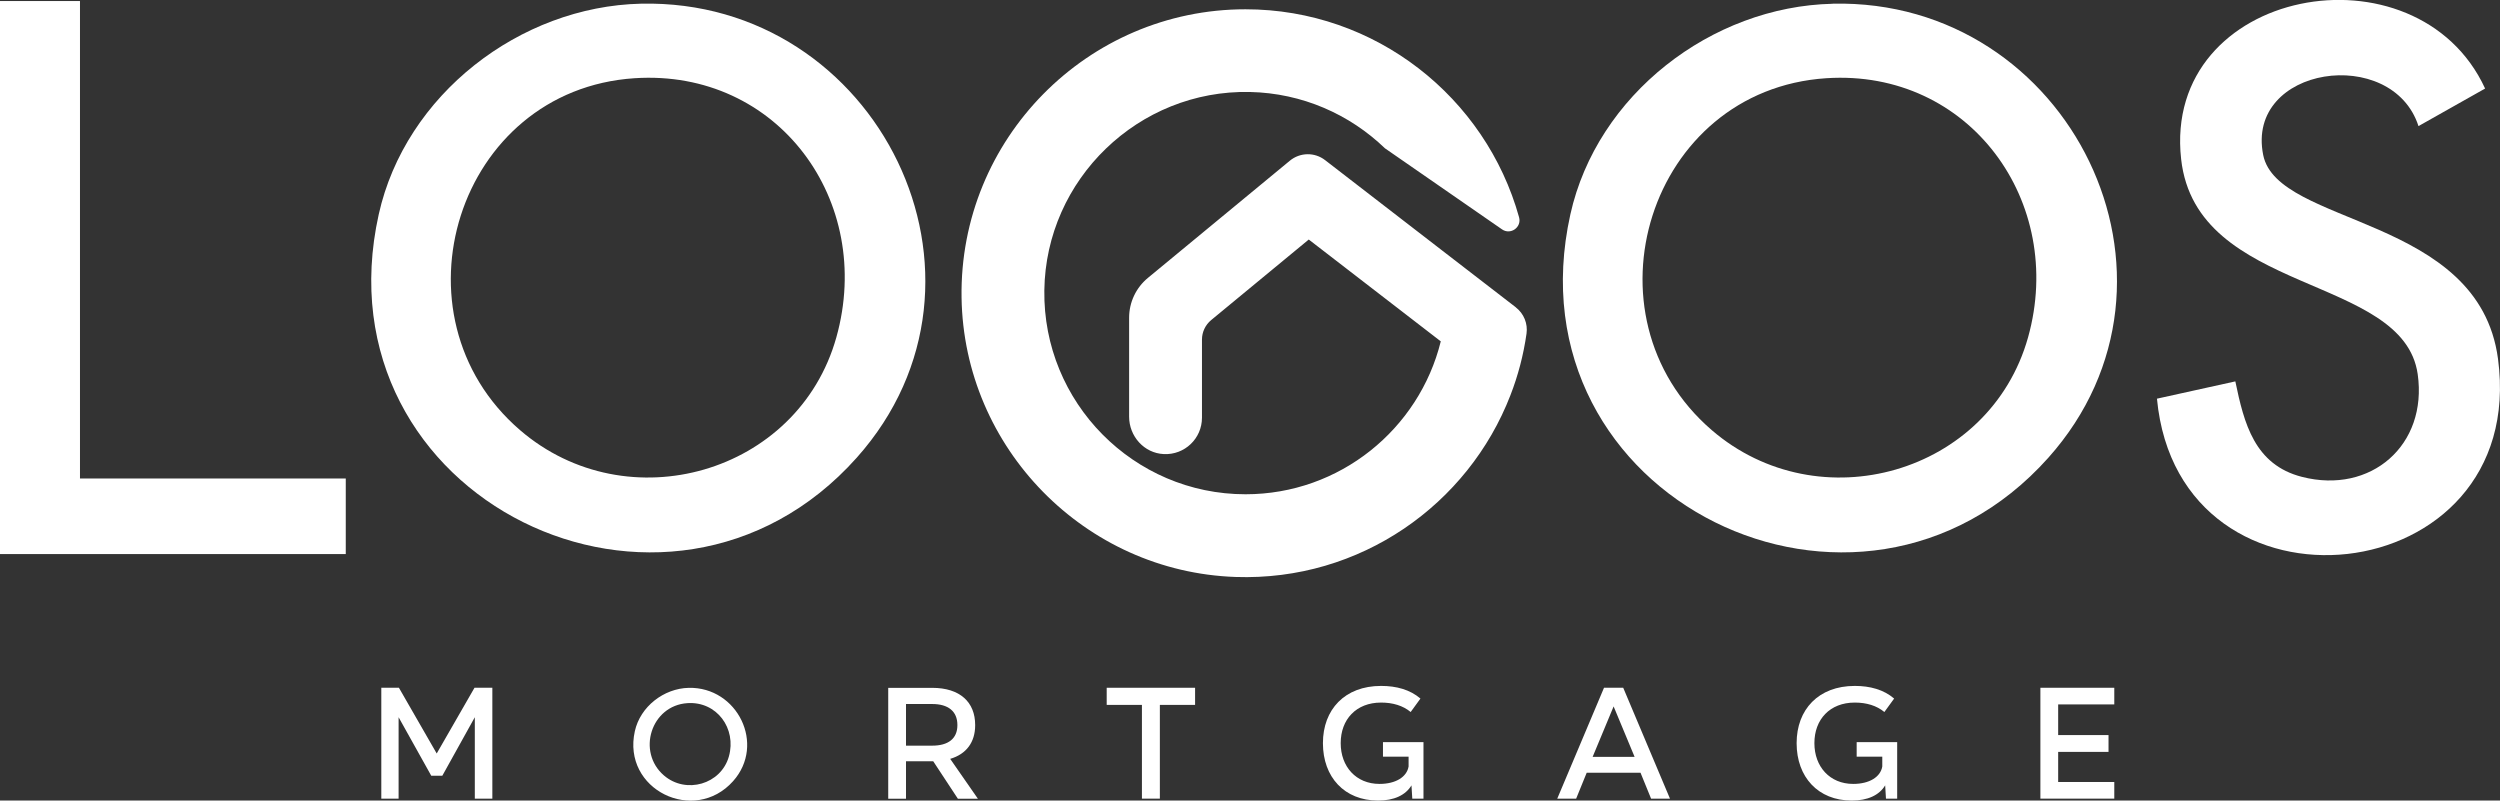<?xml version="1.0" encoding="UTF-8"?>
<svg id="Layer_1" xmlns="http://www.w3.org/2000/svg" version="1.1" viewBox="0 0 312.28 100">
  <rect x="0" y="0" width="312.28" height="100" fill="#333333" stroke="none"/>
  <!-- Generator: Adobe Illustrator 29.1.0, SVG Export Plug-In . SVG Version: 2.1.0 Build 142)  -->
  <defs>
    <style>
      .st0 {
        fill: #fff;
      }
    </style>
  </defs>
  <path class="st0" d="M302.1,15.76c-3.27-10.17-21.63-7.53-19.4,3.6,1.79,8.94,26.94,7.49,29.33,25.46,3.9,29.33-39.87,34.01-42.6,4.98l9.79-2.16c1.09,5.25,2.39,10.41,8.33,11.93,8.6,2.2,15.71-3.96,14.45-12.83-1.79-12.55-27.65-9.82-29.55-26.86-2.39-21.47,29.45-27.3,37.97-8.82l-8.32,4.69Z"/>
  <polygon class="st0" points="9.99 .13 9.99 59.77 43.19 59.77 43.19 69.21 0 69.21 0 .13 9.99 .13"/>
  <path class="st0" d="M80.07.46c29.64-.66,46.88,34.38,26.94,56.72-23.59,26.42-67.61,5.17-59.7-30.41C50.63,11.85,64.92.8,80.07.46ZM79.27,9.77c-22.19,1.45-30.93,29.64-14.32,43.95,13.4,11.54,34.74,5.47,39.52-11.58s-7.31-33.54-25.2-32.37Z"/>
  <path class="st0" d="M228.92.46c29.64-.66,46.88,34.38,26.94,56.72-23.59,26.42-67.61,5.17-59.7-30.41,3.32-14.91,17.6-25.96,32.76-26.3ZM228.13,9.77c-22.19,1.45-30.93,29.64-14.32,43.95,13.4,11.54,34.74,5.47,39.52-11.58,4.73-16.9-7.31-33.54-25.2-32.37Z"/>
  <g>
    <path class="st0" d="M86.03,85.92c-3.11.07-6.05,2.34-6.73,5.41-1.63,7.31,7.42,11.68,12.27,6.25,4.1-4.59.55-11.79-5.54-11.66ZM91.05,94.48c-.98,3.5-5.37,4.75-8.12,2.38-3.41-2.94-1.62-8.73,2.94-9.03,3.68-.24,6.15,3.18,5.18,6.65Z"/>
    <polygon class="st0" points="54.55 94.12 49.83 85.91 47.63 85.91 47.63 99.76 49.79 99.76 49.79 89.59 53.87 96.9 55.25 96.9 59.31 89.59 59.31 99.76 61.5 99.76 61.5 85.91 59.27 85.91 54.55 94.12"/>
    <path class="st0" d="M121.81,90.58v-.02c0-2.86-1.9-4.64-5.36-4.64h-5.5v13.85h2.22v-4.68h3.4l3.08,4.68h2.5l-3.46-4.98c2.04-.6,3.12-2.1,3.12-4.2ZM116.45,93.14h-3.28v-5.2h3.28c1.98,0,3.14.9,3.14,2.62v.02c0,1.7-1.16,2.56-3.14,2.56Z"/>
    <polygon class="st0" points="138.24 88.05 142.64 88.05 142.64 99.76 144.88 99.76 144.88 88.05 149.28 88.05 149.28 85.91 138.24 85.91 138.24 88.05"/>
    <path class="st0" d="M172.75,94.52h3.2v1.22c-.22,1.32-1.62,2.18-3.62,2.18h-.02c-2.92,0-4.84-2.16-4.84-5.08v-.02c0-2.94,1.92-5.06,5.04-5.06h.02c1.44,0,2.72.38,3.68,1.18l1.22-1.68c-1.3-1.12-3.02-1.58-4.9-1.58h-.02c-4.54,0-7.26,2.96-7.26,7.14v.02c0,4.22,2.68,7.16,6.88,7.16h.02c1.96,0,3.42-.66,4.16-1.9l.1,1.66h1.4v-7.06h-5.06v1.82Z"/>
    <path class="st0" d="M200.36,85.91l-5.84,13.85h2.36l1.32-3.24h6.72l1.32,3.24h2.36l-5.84-13.85h-2.4ZM198.94,94.54l2.62-6.3,2.62,6.3h-5.24Z"/>
    <path class="st0" d="M231.92,94.52h3.2v1.22c-.22,1.32-1.62,2.18-3.62,2.18h-.02c-2.92,0-4.84-2.16-4.84-5.08v-.02c0-2.94,1.92-5.06,5.04-5.06h.02c1.44,0,2.72.38,3.68,1.18l1.22-1.68c-1.3-1.12-3.02-1.58-4.9-1.58h-.02c-4.54,0-7.26,2.96-7.26,7.14v.02c0,4.22,2.68,7.16,6.88,7.16h.02c1.96,0,3.42-.66,4.16-1.9l.1,1.66h1.4v-7.06h-5.06v1.82Z"/>
    <polygon class="st0" points="264.1 87.99 264.1 85.91 254.87 85.91 254.87 99.76 264.1 99.76 264.1 97.68 257.09 97.68 257.09 93.92 263.38 93.92 263.38 91.82 257.09 91.82 257.09 87.99 264.1 87.99"/>
  </g>
  <path class="st0" d="M189.35,38.4c1,.77,1.51,2.03,1.33,3.28-.38,2.67-1.06,5.25-2.01,7.69-5.27,13.64-18.75,23.24-34.34,22.7-18.8-.65-33.94-16.1-34.22-34.9-.3-19.8,15.73-36.01,35.46-36.01,16.27,0,30.02,11.02,34.18,25.98.35,1.25-1.06,2.25-2.13,1.51l-14.63-10.13c-4.4-4.24-10.33-6.89-16.86-7.03-13.89-.3-25.5,10.89-25.68,24.78-.19,14.01,11.16,25.47,25.13,25.47,11.78,0,21.69-8.15,24.39-19.1l-16.49-12.72-12.2,10.07c-.72.6-1.14,1.49-1.14,2.43v9.76c0,2.59-2.16,4.67-4.77,4.54-2.45-.11-4.33-2.22-4.33-4.67v-12.36c0-1.93.86-3.75,2.35-4.98l17.72-14.63c1.28-1.06,3.11-1.09,4.42-.07l14.6,11.27,9.22,7.11Z"/>
</svg>